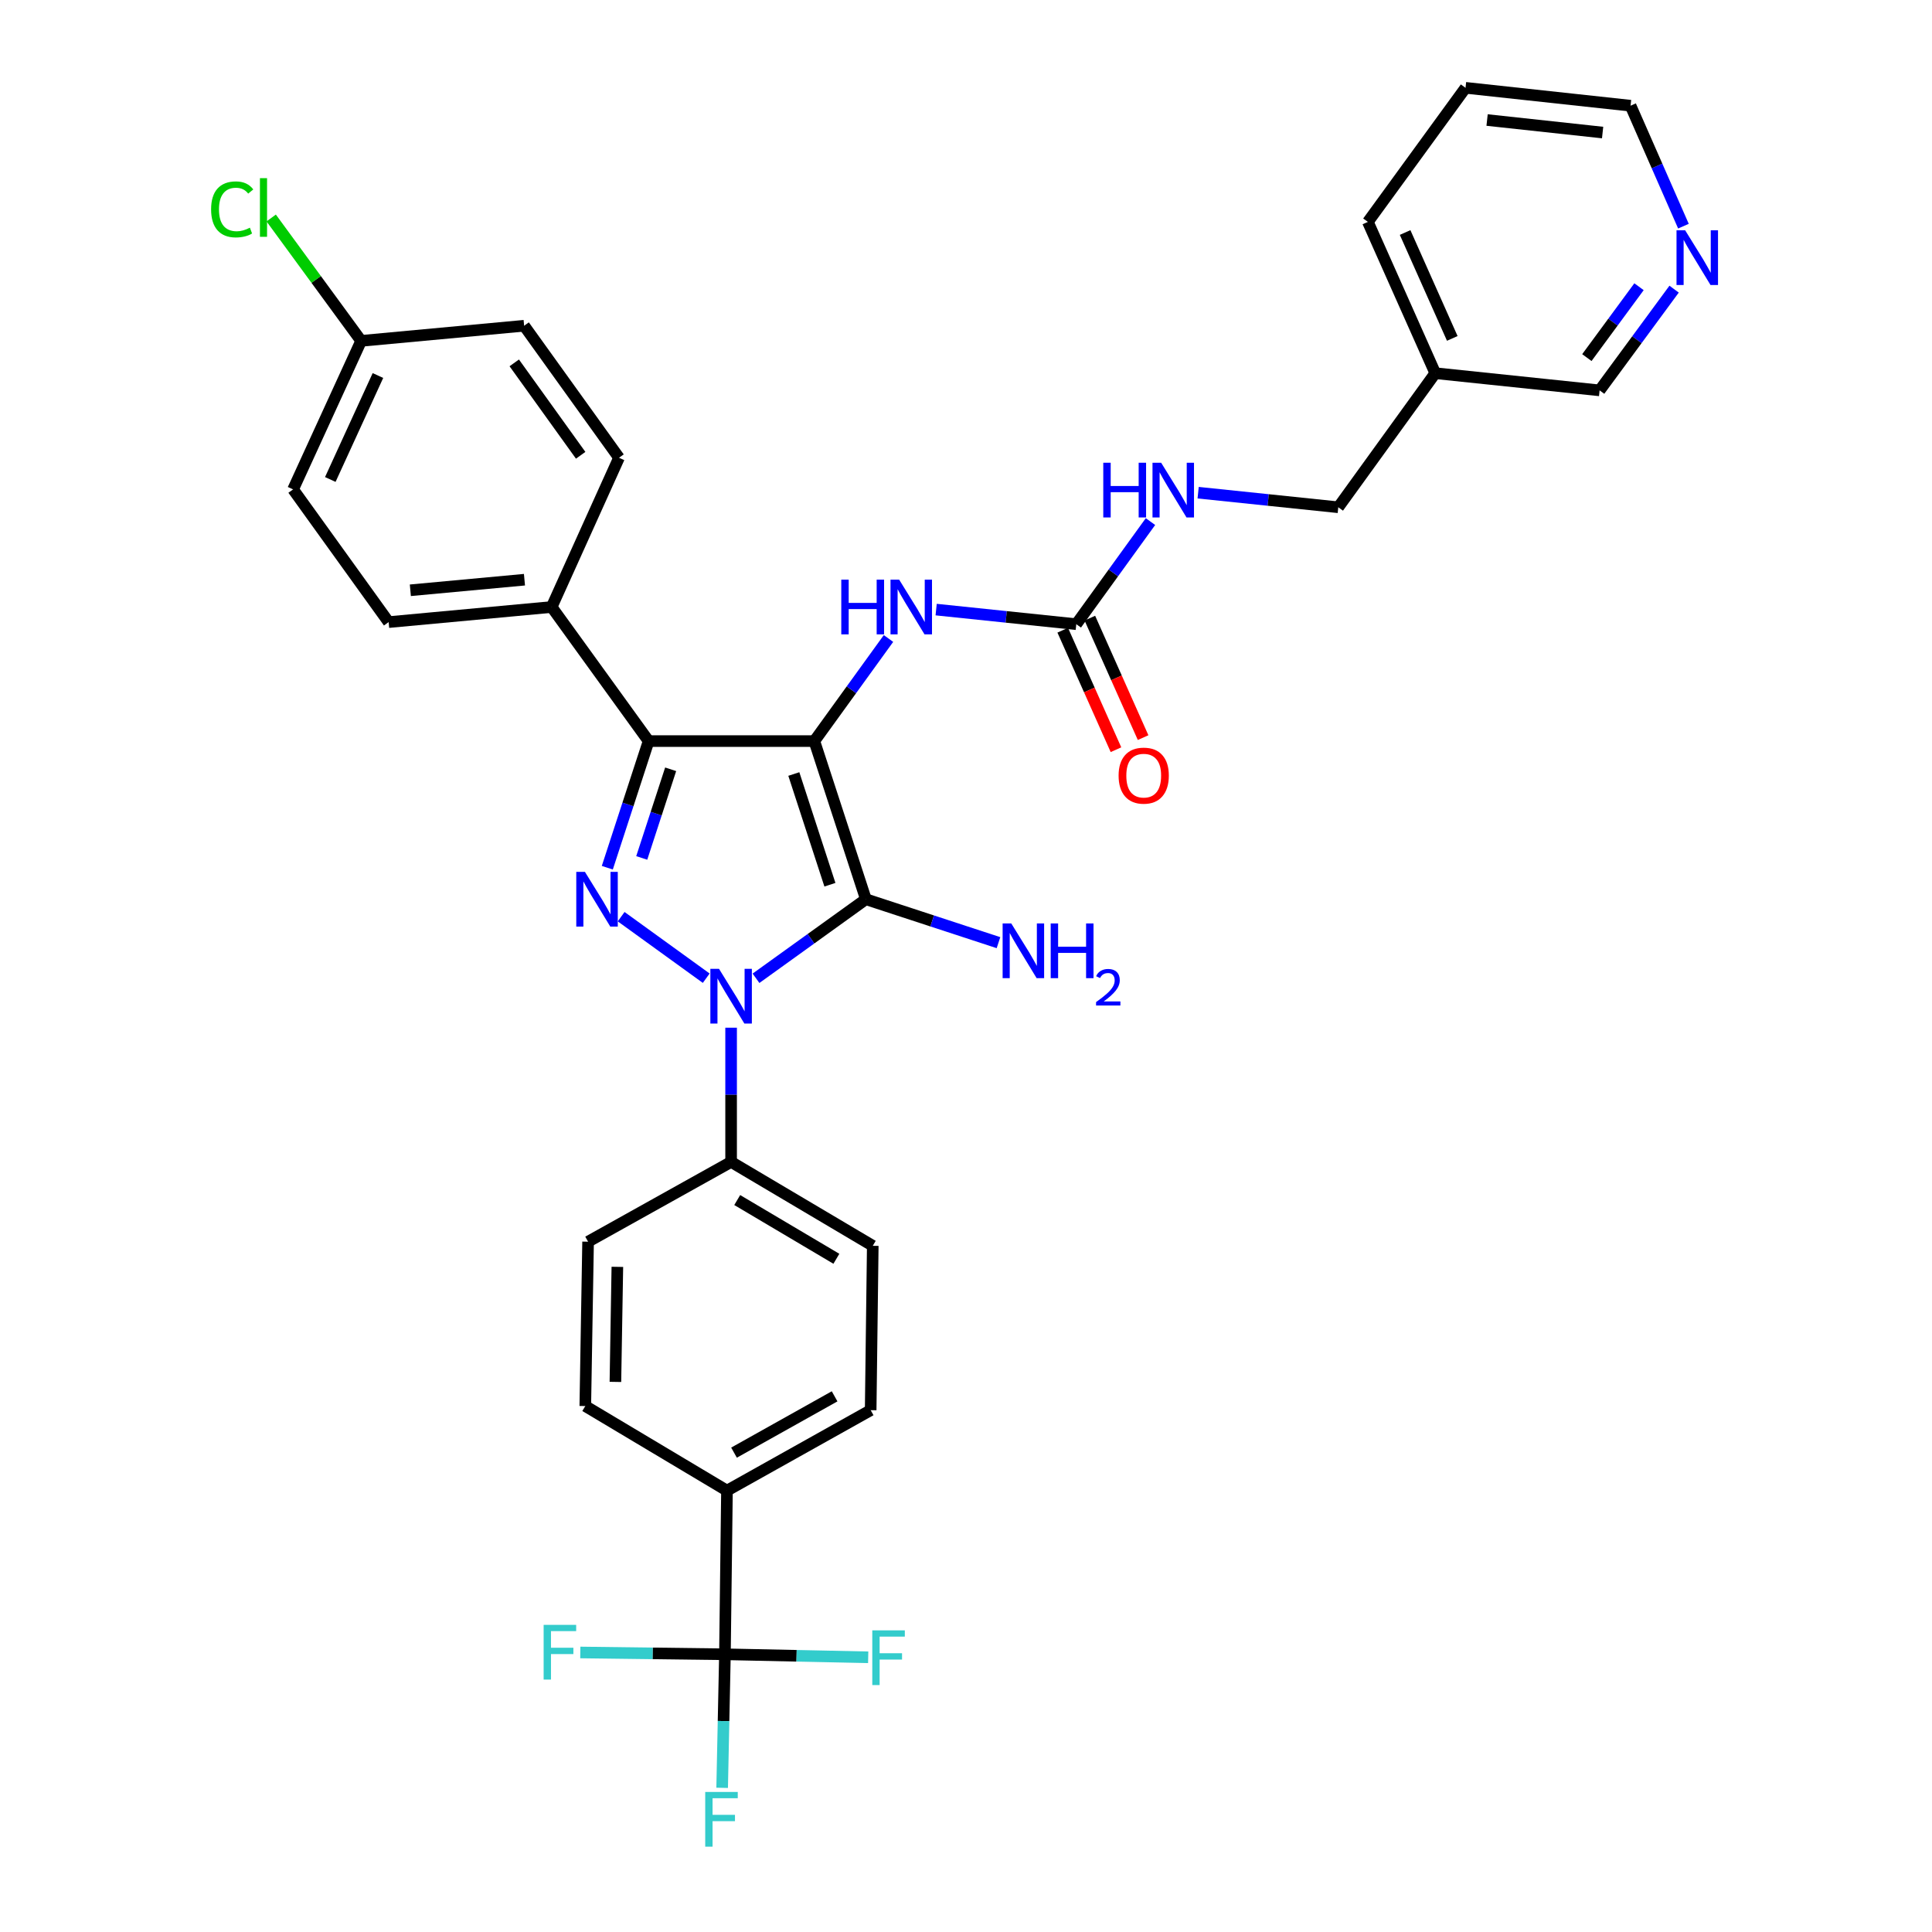 <?xml version='1.0' encoding='iso-8859-1'?>
<svg version='1.1' baseProfile='full'
              xmlns='http://www.w3.org/2000/svg'
                      xmlns:rdkit='http://www.rdkit.org/xml'
                      xmlns:xlink='http://www.w3.org/1999/xlink'
                  xml:space='preserve'
width='1000px' height='1000px' viewBox='0 0 1000 1000'>
<!-- END OF HEADER -->
<rect style='opacity:1.0;fill:#FFFFFF;stroke:none' width='1000' height='1000' x='0' y='0'> </rect>
<path class='bond-0' d='M 421.494,383.585 L 448.18,465.444' style='fill:none;fill-rule:evenodd;stroke:#000000;stroke-width:6px;stroke-linecap:butt;stroke-linejoin:miter;stroke-opacity:1' />
<path class='bond-0' d='M 410.883,400.628 L 429.563,457.93' style='fill:none;fill-rule:evenodd;stroke:#000000;stroke-width:6px;stroke-linecap:butt;stroke-linejoin:miter;stroke-opacity:1' />
<path class='bond-3' d='M 421.494,383.585 L 335.723,383.585' style='fill:none;fill-rule:evenodd;stroke:#000000;stroke-width:6px;stroke-linecap:butt;stroke-linejoin:miter;stroke-opacity:1' />
<path class='bond-4' d='M 421.494,383.585 L 440.687,357.035' style='fill:none;fill-rule:evenodd;stroke:#000000;stroke-width:6px;stroke-linecap:butt;stroke-linejoin:miter;stroke-opacity:1' />
<path class='bond-4' d='M 440.687,357.035 L 459.88,330.485' style='fill:none;fill-rule:evenodd;stroke:#0000FF;stroke-width:6px;stroke-linecap:butt;stroke-linejoin:miter;stroke-opacity:1' />
<path class='bond-1' d='M 448.18,465.444 L 419.744,485.902' style='fill:none;fill-rule:evenodd;stroke:#000000;stroke-width:6px;stroke-linecap:butt;stroke-linejoin:miter;stroke-opacity:1' />
<path class='bond-1' d='M 419.744,485.902 L 391.309,506.359' style='fill:none;fill-rule:evenodd;stroke:#0000FF;stroke-width:6px;stroke-linecap:butt;stroke-linejoin:miter;stroke-opacity:1' />
<path class='bond-10' d='M 448.18,465.444 L 482.497,476.682' style='fill:none;fill-rule:evenodd;stroke:#000000;stroke-width:6px;stroke-linecap:butt;stroke-linejoin:miter;stroke-opacity:1' />
<path class='bond-10' d='M 482.497,476.682 L 516.813,487.92' style='fill:none;fill-rule:evenodd;stroke:#0000FF;stroke-width:6px;stroke-linecap:butt;stroke-linejoin:miter;stroke-opacity:1' />
<path class='bond-7' d='M 378.421,531.935 L 378.421,566.668' style='fill:none;fill-rule:evenodd;stroke:#0000FF;stroke-width:6px;stroke-linecap:butt;stroke-linejoin:miter;stroke-opacity:1' />
<path class='bond-7' d='M 378.421,566.668 L 378.421,601.402' style='fill:none;fill-rule:evenodd;stroke:#000000;stroke-width:6px;stroke-linecap:butt;stroke-linejoin:miter;stroke-opacity:1' />
<path class='bond-33' d='M 365.54,506.316 L 321.504,474.472' style='fill:none;fill-rule:evenodd;stroke:#0000FF;stroke-width:6px;stroke-linecap:butt;stroke-linejoin:miter;stroke-opacity:1' />
<path class='bond-2' d='M 314.341,449.132 L 325.032,416.358' style='fill:none;fill-rule:evenodd;stroke:#0000FF;stroke-width:6px;stroke-linecap:butt;stroke-linejoin:miter;stroke-opacity:1' />
<path class='bond-2' d='M 325.032,416.358 L 335.723,383.585' style='fill:none;fill-rule:evenodd;stroke:#000000;stroke-width:6px;stroke-linecap:butt;stroke-linejoin:miter;stroke-opacity:1' />
<path class='bond-2' d='M 332.162,444.067 L 339.646,421.125' style='fill:none;fill-rule:evenodd;stroke:#0000FF;stroke-width:6px;stroke-linecap:butt;stroke-linejoin:miter;stroke-opacity:1' />
<path class='bond-2' d='M 339.646,421.125 L 347.129,398.184' style='fill:none;fill-rule:evenodd;stroke:#000000;stroke-width:6px;stroke-linecap:butt;stroke-linejoin:miter;stroke-opacity:1' />
<path class='bond-8' d='M 335.723,383.585 L 285.536,314.184' style='fill:none;fill-rule:evenodd;stroke:#000000;stroke-width:6px;stroke-linecap:butt;stroke-linejoin:miter;stroke-opacity:1' />
<path class='bond-6' d='M 484.551,315.525 L 520.817,319.3' style='fill:none;fill-rule:evenodd;stroke:#0000FF;stroke-width:6px;stroke-linecap:butt;stroke-linejoin:miter;stroke-opacity:1' />
<path class='bond-6' d='M 520.817,319.3 L 557.084,323.074' style='fill:none;fill-rule:evenodd;stroke:#000000;stroke-width:6px;stroke-linecap:butt;stroke-linejoin:miter;stroke-opacity:1' />
<path class='bond-5' d='M 375.227,856.255 L 376.277,771.543' style='fill:none;fill-rule:evenodd;stroke:#000000;stroke-width:6px;stroke-linecap:butt;stroke-linejoin:miter;stroke-opacity:1' />
<path class='bond-18' d='M 375.227,856.255 L 337.794,855.787' style='fill:none;fill-rule:evenodd;stroke:#000000;stroke-width:6px;stroke-linecap:butt;stroke-linejoin:miter;stroke-opacity:1' />
<path class='bond-18' d='M 337.794,855.787 L 300.362,855.319' style='fill:none;fill-rule:evenodd;stroke:#33CCCC;stroke-width:6px;stroke-linecap:butt;stroke-linejoin:miter;stroke-opacity:1' />
<path class='bond-19' d='M 375.227,856.255 L 374.505,890.817' style='fill:none;fill-rule:evenodd;stroke:#000000;stroke-width:6px;stroke-linecap:butt;stroke-linejoin:miter;stroke-opacity:1' />
<path class='bond-19' d='M 374.505,890.817 L 373.783,925.379' style='fill:none;fill-rule:evenodd;stroke:#33CCCC;stroke-width:6px;stroke-linecap:butt;stroke-linejoin:miter;stroke-opacity:1' />
<path class='bond-20' d='M 375.227,856.255 L 412.301,857.032' style='fill:none;fill-rule:evenodd;stroke:#000000;stroke-width:6px;stroke-linecap:butt;stroke-linejoin:miter;stroke-opacity:1' />
<path class='bond-20' d='M 412.301,857.032 L 449.375,857.81' style='fill:none;fill-rule:evenodd;stroke:#33CCCC;stroke-width:6px;stroke-linecap:butt;stroke-linejoin:miter;stroke-opacity:1' />
<path class='bond-11' d='M 557.084,323.074 L 576.283,296.524' style='fill:none;fill-rule:evenodd;stroke:#000000;stroke-width:6px;stroke-linecap:butt;stroke-linejoin:miter;stroke-opacity:1' />
<path class='bond-11' d='M 576.283,296.524 L 595.483,269.974' style='fill:none;fill-rule:evenodd;stroke:#0000FF;stroke-width:6px;stroke-linecap:butt;stroke-linejoin:miter;stroke-opacity:1' />
<path class='bond-12' d='M 550.064,326.202 L 563.846,357.124' style='fill:none;fill-rule:evenodd;stroke:#000000;stroke-width:6px;stroke-linecap:butt;stroke-linejoin:miter;stroke-opacity:1' />
<path class='bond-12' d='M 563.846,357.124 L 577.628,388.046' style='fill:none;fill-rule:evenodd;stroke:#FF0000;stroke-width:6px;stroke-linecap:butt;stroke-linejoin:miter;stroke-opacity:1' />
<path class='bond-12' d='M 564.104,319.945 L 577.886,350.867' style='fill:none;fill-rule:evenodd;stroke:#000000;stroke-width:6px;stroke-linecap:butt;stroke-linejoin:miter;stroke-opacity:1' />
<path class='bond-12' d='M 577.886,350.867 L 591.667,381.789' style='fill:none;fill-rule:evenodd;stroke:#FF0000;stroke-width:6px;stroke-linecap:butt;stroke-linejoin:miter;stroke-opacity:1' />
<path class='bond-14' d='M 378.421,601.402 L 304.392,642.699' style='fill:none;fill-rule:evenodd;stroke:#000000;stroke-width:6px;stroke-linecap:butt;stroke-linejoin:miter;stroke-opacity:1' />
<path class='bond-15' d='M 378.421,601.402 L 451.741,644.834' style='fill:none;fill-rule:evenodd;stroke:#000000;stroke-width:6px;stroke-linecap:butt;stroke-linejoin:miter;stroke-opacity:1' />
<path class='bond-15' d='M 381.585,621.142 L 432.909,651.544' style='fill:none;fill-rule:evenodd;stroke:#000000;stroke-width:6px;stroke-linecap:butt;stroke-linejoin:miter;stroke-opacity:1' />
<path class='bond-21' d='M 285.536,314.184 L 201.158,322.006' style='fill:none;fill-rule:evenodd;stroke:#000000;stroke-width:6px;stroke-linecap:butt;stroke-linejoin:miter;stroke-opacity:1' />
<path class='bond-21' d='M 271.461,300.052 L 212.396,305.528' style='fill:none;fill-rule:evenodd;stroke:#000000;stroke-width:6px;stroke-linecap:butt;stroke-linejoin:miter;stroke-opacity:1' />
<path class='bond-22' d='M 285.536,314.184 L 320.403,236.936' style='fill:none;fill-rule:evenodd;stroke:#000000;stroke-width:6px;stroke-linecap:butt;stroke-linejoin:miter;stroke-opacity:1' />
<path class='bond-9' d='M 376.277,771.543 L 450.656,729.904' style='fill:none;fill-rule:evenodd;stroke:#000000;stroke-width:6px;stroke-linecap:butt;stroke-linejoin:miter;stroke-opacity:1' />
<path class='bond-9' d='M 379.926,751.885 L 431.991,722.738' style='fill:none;fill-rule:evenodd;stroke:#000000;stroke-width:6px;stroke-linecap:butt;stroke-linejoin:miter;stroke-opacity:1' />
<path class='bond-35' d='M 376.277,771.543 L 302.949,727.769' style='fill:none;fill-rule:evenodd;stroke:#000000;stroke-width:6px;stroke-linecap:butt;stroke-linejoin:miter;stroke-opacity:1' />
<path class='bond-24' d='M 620.158,255.014 L 656.425,258.789' style='fill:none;fill-rule:evenodd;stroke:#0000FF;stroke-width:6px;stroke-linecap:butt;stroke-linejoin:miter;stroke-opacity:1' />
<path class='bond-24' d='M 656.425,258.789 L 692.691,262.563' style='fill:none;fill-rule:evenodd;stroke:#000000;stroke-width:6px;stroke-linecap:butt;stroke-linejoin:miter;stroke-opacity:1' />
<path class='bond-13' d='M 866.514,149.661 L 847.236,175.861' style='fill:none;fill-rule:evenodd;stroke:#0000FF;stroke-width:6px;stroke-linecap:butt;stroke-linejoin:miter;stroke-opacity:1' />
<path class='bond-13' d='M 847.236,175.861 L 827.957,202.06' style='fill:none;fill-rule:evenodd;stroke:#000000;stroke-width:6px;stroke-linecap:butt;stroke-linejoin:miter;stroke-opacity:1' />
<path class='bond-13' d='M 848.35,148.411 L 834.855,166.751' style='fill:none;fill-rule:evenodd;stroke:#0000FF;stroke-width:6px;stroke-linecap:butt;stroke-linejoin:miter;stroke-opacity:1' />
<path class='bond-13' d='M 834.855,166.751 L 821.36,185.091' style='fill:none;fill-rule:evenodd;stroke:#000000;stroke-width:6px;stroke-linecap:butt;stroke-linejoin:miter;stroke-opacity:1' />
<path class='bond-30' d='M 871.345,117.061 L 857.661,85.886' style='fill:none;fill-rule:evenodd;stroke:#0000FF;stroke-width:6px;stroke-linecap:butt;stroke-linejoin:miter;stroke-opacity:1' />
<path class='bond-30' d='M 857.661,85.886 L 843.977,54.711' style='fill:none;fill-rule:evenodd;stroke:#000000;stroke-width:6px;stroke-linecap:butt;stroke-linejoin:miter;stroke-opacity:1' />
<path class='bond-16' d='M 304.392,642.699 L 302.949,727.769' style='fill:none;fill-rule:evenodd;stroke:#000000;stroke-width:6px;stroke-linecap:butt;stroke-linejoin:miter;stroke-opacity:1' />
<path class='bond-16' d='M 319.544,655.72 L 318.534,715.269' style='fill:none;fill-rule:evenodd;stroke:#000000;stroke-width:6px;stroke-linecap:butt;stroke-linejoin:miter;stroke-opacity:1' />
<path class='bond-17' d='M 451.741,644.834 L 450.656,729.904' style='fill:none;fill-rule:evenodd;stroke:#000000;stroke-width:6px;stroke-linecap:butt;stroke-linejoin:miter;stroke-opacity:1' />
<path class='bond-26' d='M 201.158,322.006 L 151.705,253.306' style='fill:none;fill-rule:evenodd;stroke:#000000;stroke-width:6px;stroke-linecap:butt;stroke-linejoin:miter;stroke-opacity:1' />
<path class='bond-27' d='M 320.403,236.936 L 271.293,168.603' style='fill:none;fill-rule:evenodd;stroke:#000000;stroke-width:6px;stroke-linecap:butt;stroke-linejoin:miter;stroke-opacity:1' />
<path class='bond-27' d='M 300.555,235.657 L 266.177,187.823' style='fill:none;fill-rule:evenodd;stroke:#000000;stroke-width:6px;stroke-linecap:butt;stroke-linejoin:miter;stroke-opacity:1' />
<path class='bond-23' d='M 742.887,193.162 L 692.691,262.563' style='fill:none;fill-rule:evenodd;stroke:#000000;stroke-width:6px;stroke-linecap:butt;stroke-linejoin:miter;stroke-opacity:1' />
<path class='bond-29' d='M 742.887,193.162 L 827.957,202.06' style='fill:none;fill-rule:evenodd;stroke:#000000;stroke-width:6px;stroke-linecap:butt;stroke-linejoin:miter;stroke-opacity:1' />
<path class='bond-31' d='M 742.887,193.162 L 708.011,114.855' style='fill:none;fill-rule:evenodd;stroke:#000000;stroke-width:6px;stroke-linecap:butt;stroke-linejoin:miter;stroke-opacity:1' />
<path class='bond-31' d='M 751.697,175.163 L 727.284,120.348' style='fill:none;fill-rule:evenodd;stroke:#000000;stroke-width:6px;stroke-linecap:butt;stroke-linejoin:miter;stroke-opacity:1' />
<path class='bond-25' d='M 186.931,176.433 L 271.293,168.603' style='fill:none;fill-rule:evenodd;stroke:#000000;stroke-width:6px;stroke-linecap:butt;stroke-linejoin:miter;stroke-opacity:1' />
<path class='bond-28' d='M 186.931,176.433 L 163.648,144.63' style='fill:none;fill-rule:evenodd;stroke:#000000;stroke-width:6px;stroke-linecap:butt;stroke-linejoin:miter;stroke-opacity:1' />
<path class='bond-28' d='M 163.648,144.63 L 140.365,112.827' style='fill:none;fill-rule:evenodd;stroke:#00CC00;stroke-width:6px;stroke-linecap:butt;stroke-linejoin:miter;stroke-opacity:1' />
<path class='bond-34' d='M 186.931,176.433 L 151.705,253.306' style='fill:none;fill-rule:evenodd;stroke:#000000;stroke-width:6px;stroke-linecap:butt;stroke-linejoin:miter;stroke-opacity:1' />
<path class='bond-34' d='M 195.621,194.368 L 170.963,248.178' style='fill:none;fill-rule:evenodd;stroke:#000000;stroke-width:6px;stroke-linecap:butt;stroke-linejoin:miter;stroke-opacity:1' />
<path class='bond-36' d='M 843.977,54.711 L 758.557,45.455' style='fill:none;fill-rule:evenodd;stroke:#000000;stroke-width:6px;stroke-linecap:butt;stroke-linejoin:miter;stroke-opacity:1' />
<path class='bond-36' d='M 829.508,68.605 L 769.714,62.125' style='fill:none;fill-rule:evenodd;stroke:#000000;stroke-width:6px;stroke-linecap:butt;stroke-linejoin:miter;stroke-opacity:1' />
<path class='bond-32' d='M 708.011,114.855 L 758.557,45.455' style='fill:none;fill-rule:evenodd;stroke:#000000;stroke-width:6px;stroke-linecap:butt;stroke-linejoin:miter;stroke-opacity:1' />
<path  class='atom-2' d='M 372.161 501.471
L 381.441 516.471
Q 382.361 517.951, 383.841 520.631
Q 385.321 523.311, 385.401 523.471
L 385.401 501.471
L 389.161 501.471
L 389.161 529.791
L 385.281 529.791
L 375.321 513.391
Q 374.161 511.471, 372.921 509.271
Q 371.721 507.071, 371.361 506.391
L 371.361 529.791
L 367.681 529.791
L 367.681 501.471
L 372.161 501.471
' fill='#0000FF'/>
<path  class='atom-3' d='M 302.76 451.284
L 312.04 466.284
Q 312.96 467.764, 314.44 470.444
Q 315.92 473.124, 316 473.284
L 316 451.284
L 319.76 451.284
L 319.76 479.604
L 315.88 479.604
L 305.92 463.204
Q 304.76 461.284, 303.52 459.084
Q 302.32 456.884, 301.96 456.204
L 301.96 479.604
L 298.28 479.604
L 298.28 451.284
L 302.76 451.284
' fill='#0000FF'/>
<path  class='atom-5' d='M 435.443 300.024
L 439.283 300.024
L 439.283 312.064
L 453.763 312.064
L 453.763 300.024
L 457.603 300.024
L 457.603 328.344
L 453.763 328.344
L 453.763 315.264
L 439.283 315.264
L 439.283 328.344
L 435.443 328.344
L 435.443 300.024
' fill='#0000FF'/>
<path  class='atom-5' d='M 465.403 300.024
L 474.683 315.024
Q 475.603 316.504, 477.083 319.184
Q 478.563 321.864, 478.643 322.024
L 478.643 300.024
L 482.403 300.024
L 482.403 328.344
L 478.523 328.344
L 468.563 311.944
Q 467.403 310.024, 466.163 307.824
Q 464.963 305.624, 464.603 304.944
L 464.603 328.344
L 460.923 328.344
L 460.923 300.024
L 465.403 300.024
' fill='#0000FF'/>
<path  class='atom-11' d='M 523.438 477.979
L 532.718 492.979
Q 533.638 494.459, 535.118 497.139
Q 536.598 499.819, 536.678 499.979
L 536.678 477.979
L 540.438 477.979
L 540.438 506.299
L 536.558 506.299
L 526.598 489.899
Q 525.438 487.979, 524.198 485.779
Q 522.998 483.579, 522.638 482.899
L 522.638 506.299
L 518.958 506.299
L 518.958 477.979
L 523.438 477.979
' fill='#0000FF'/>
<path  class='atom-11' d='M 543.838 477.979
L 547.678 477.979
L 547.678 490.019
L 562.158 490.019
L 562.158 477.979
L 565.998 477.979
L 565.998 506.299
L 562.158 506.299
L 562.158 493.219
L 547.678 493.219
L 547.678 506.299
L 543.838 506.299
L 543.838 477.979
' fill='#0000FF'/>
<path  class='atom-11' d='M 567.371 505.305
Q 568.057 503.536, 569.694 502.56
Q 571.331 501.556, 573.601 501.556
Q 576.426 501.556, 578.01 503.088
Q 579.594 504.619, 579.594 507.338
Q 579.594 510.11, 577.535 512.697
Q 575.502 515.284, 571.278 518.347
L 579.911 518.347
L 579.911 520.459
L 567.318 520.459
L 567.318 518.69
Q 570.803 516.208, 572.862 514.36
Q 574.948 512.512, 575.951 510.849
Q 576.954 509.186, 576.954 507.47
Q 576.954 505.675, 576.056 504.672
Q 575.159 503.668, 573.601 503.668
Q 572.096 503.668, 571.093 504.276
Q 570.09 504.883, 569.377 506.229
L 567.371 505.305
' fill='#0000FF'/>
<path  class='atom-12' d='M 571.051 239.513
L 574.891 239.513
L 574.891 251.553
L 589.371 251.553
L 589.371 239.513
L 593.211 239.513
L 593.211 267.833
L 589.371 267.833
L 589.371 254.753
L 574.891 254.753
L 574.891 267.833
L 571.051 267.833
L 571.051 239.513
' fill='#0000FF'/>
<path  class='atom-12' d='M 601.011 239.513
L 610.291 254.513
Q 611.211 255.993, 612.691 258.673
Q 614.171 261.353, 614.251 261.513
L 614.251 239.513
L 618.011 239.513
L 618.011 267.833
L 614.131 267.833
L 604.171 251.433
Q 603.011 249.513, 601.771 247.313
Q 600.571 245.113, 600.211 244.433
L 600.211 267.833
L 596.531 267.833
L 596.531 239.513
L 601.011 239.513
' fill='#0000FF'/>
<path  class='atom-13' d='M 578.985 401.461
Q 578.985 394.661, 582.345 390.861
Q 585.705 387.061, 591.985 387.061
Q 598.265 387.061, 601.625 390.861
Q 604.985 394.661, 604.985 401.461
Q 604.985 408.341, 601.585 412.261
Q 598.185 416.141, 591.985 416.141
Q 585.745 416.141, 582.345 412.261
Q 578.985 408.381, 578.985 401.461
M 591.985 412.941
Q 596.305 412.941, 598.625 410.061
Q 600.985 407.141, 600.985 401.461
Q 600.985 395.901, 598.625 393.101
Q 596.305 390.261, 591.985 390.261
Q 587.665 390.261, 585.305 393.061
Q 582.985 395.861, 582.985 401.461
Q 582.985 407.181, 585.305 410.061
Q 587.665 412.941, 591.985 412.941
' fill='#FF0000'/>
<path  class='atom-14' d='M 872.242 119.209
L 881.522 134.209
Q 882.442 135.689, 883.922 138.369
Q 885.402 141.049, 885.482 141.209
L 885.482 119.209
L 889.242 119.209
L 889.242 147.529
L 885.362 147.529
L 875.402 131.129
Q 874.242 129.209, 873.002 127.009
Q 871.802 124.809, 871.442 124.129
L 871.442 147.529
L 867.762 147.529
L 867.762 119.209
L 872.242 119.209
' fill='#0000FF'/>
<path  class='atom-19' d='M 281.386 841.027
L 298.226 841.027
L 298.226 844.267
L 285.186 844.267
L 285.186 852.867
L 296.786 852.867
L 296.786 856.147
L 285.186 856.147
L 285.186 869.347
L 281.386 869.347
L 281.386 841.027
' fill='#33CCCC'/>
<path  class='atom-20' d='M 365.022 927.515
L 381.862 927.515
L 381.862 930.755
L 368.822 930.755
L 368.822 939.355
L 380.422 939.355
L 380.422 942.635
L 368.822 942.635
L 368.822 955.835
L 365.022 955.835
L 365.022 927.515
' fill='#33CCCC'/>
<path  class='atom-21' d='M 451.493 843.871
L 468.333 843.871
L 468.333 847.111
L 455.293 847.111
L 455.293 855.711
L 466.893 855.711
L 466.893 858.991
L 455.293 858.991
L 455.293 872.191
L 451.493 872.191
L 451.493 843.871
' fill='#33CCCC'/>
<path  class='atom-29' d='M 109.266 108.372
Q 109.266 101.332, 112.546 97.652
Q 115.866 93.932, 122.146 93.932
Q 127.986 93.932, 131.106 98.052
L 128.466 100.212
Q 126.186 97.212, 122.146 97.212
Q 117.866 97.212, 115.586 100.092
Q 113.346 102.932, 113.346 108.372
Q 113.346 113.972, 115.666 116.852
Q 118.026 119.732, 122.586 119.732
Q 125.706 119.732, 129.346 117.852
L 130.466 120.852
Q 128.986 121.812, 126.746 122.372
Q 124.506 122.932, 122.026 122.932
Q 115.866 122.932, 112.546 119.172
Q 109.266 115.412, 109.266 108.372
' fill='#00CC00'/>
<path  class='atom-29' d='M 134.546 92.212
L 138.226 92.212
L 138.226 122.572
L 134.546 122.572
L 134.546 92.212
' fill='#00CC00'/>
</svg>
